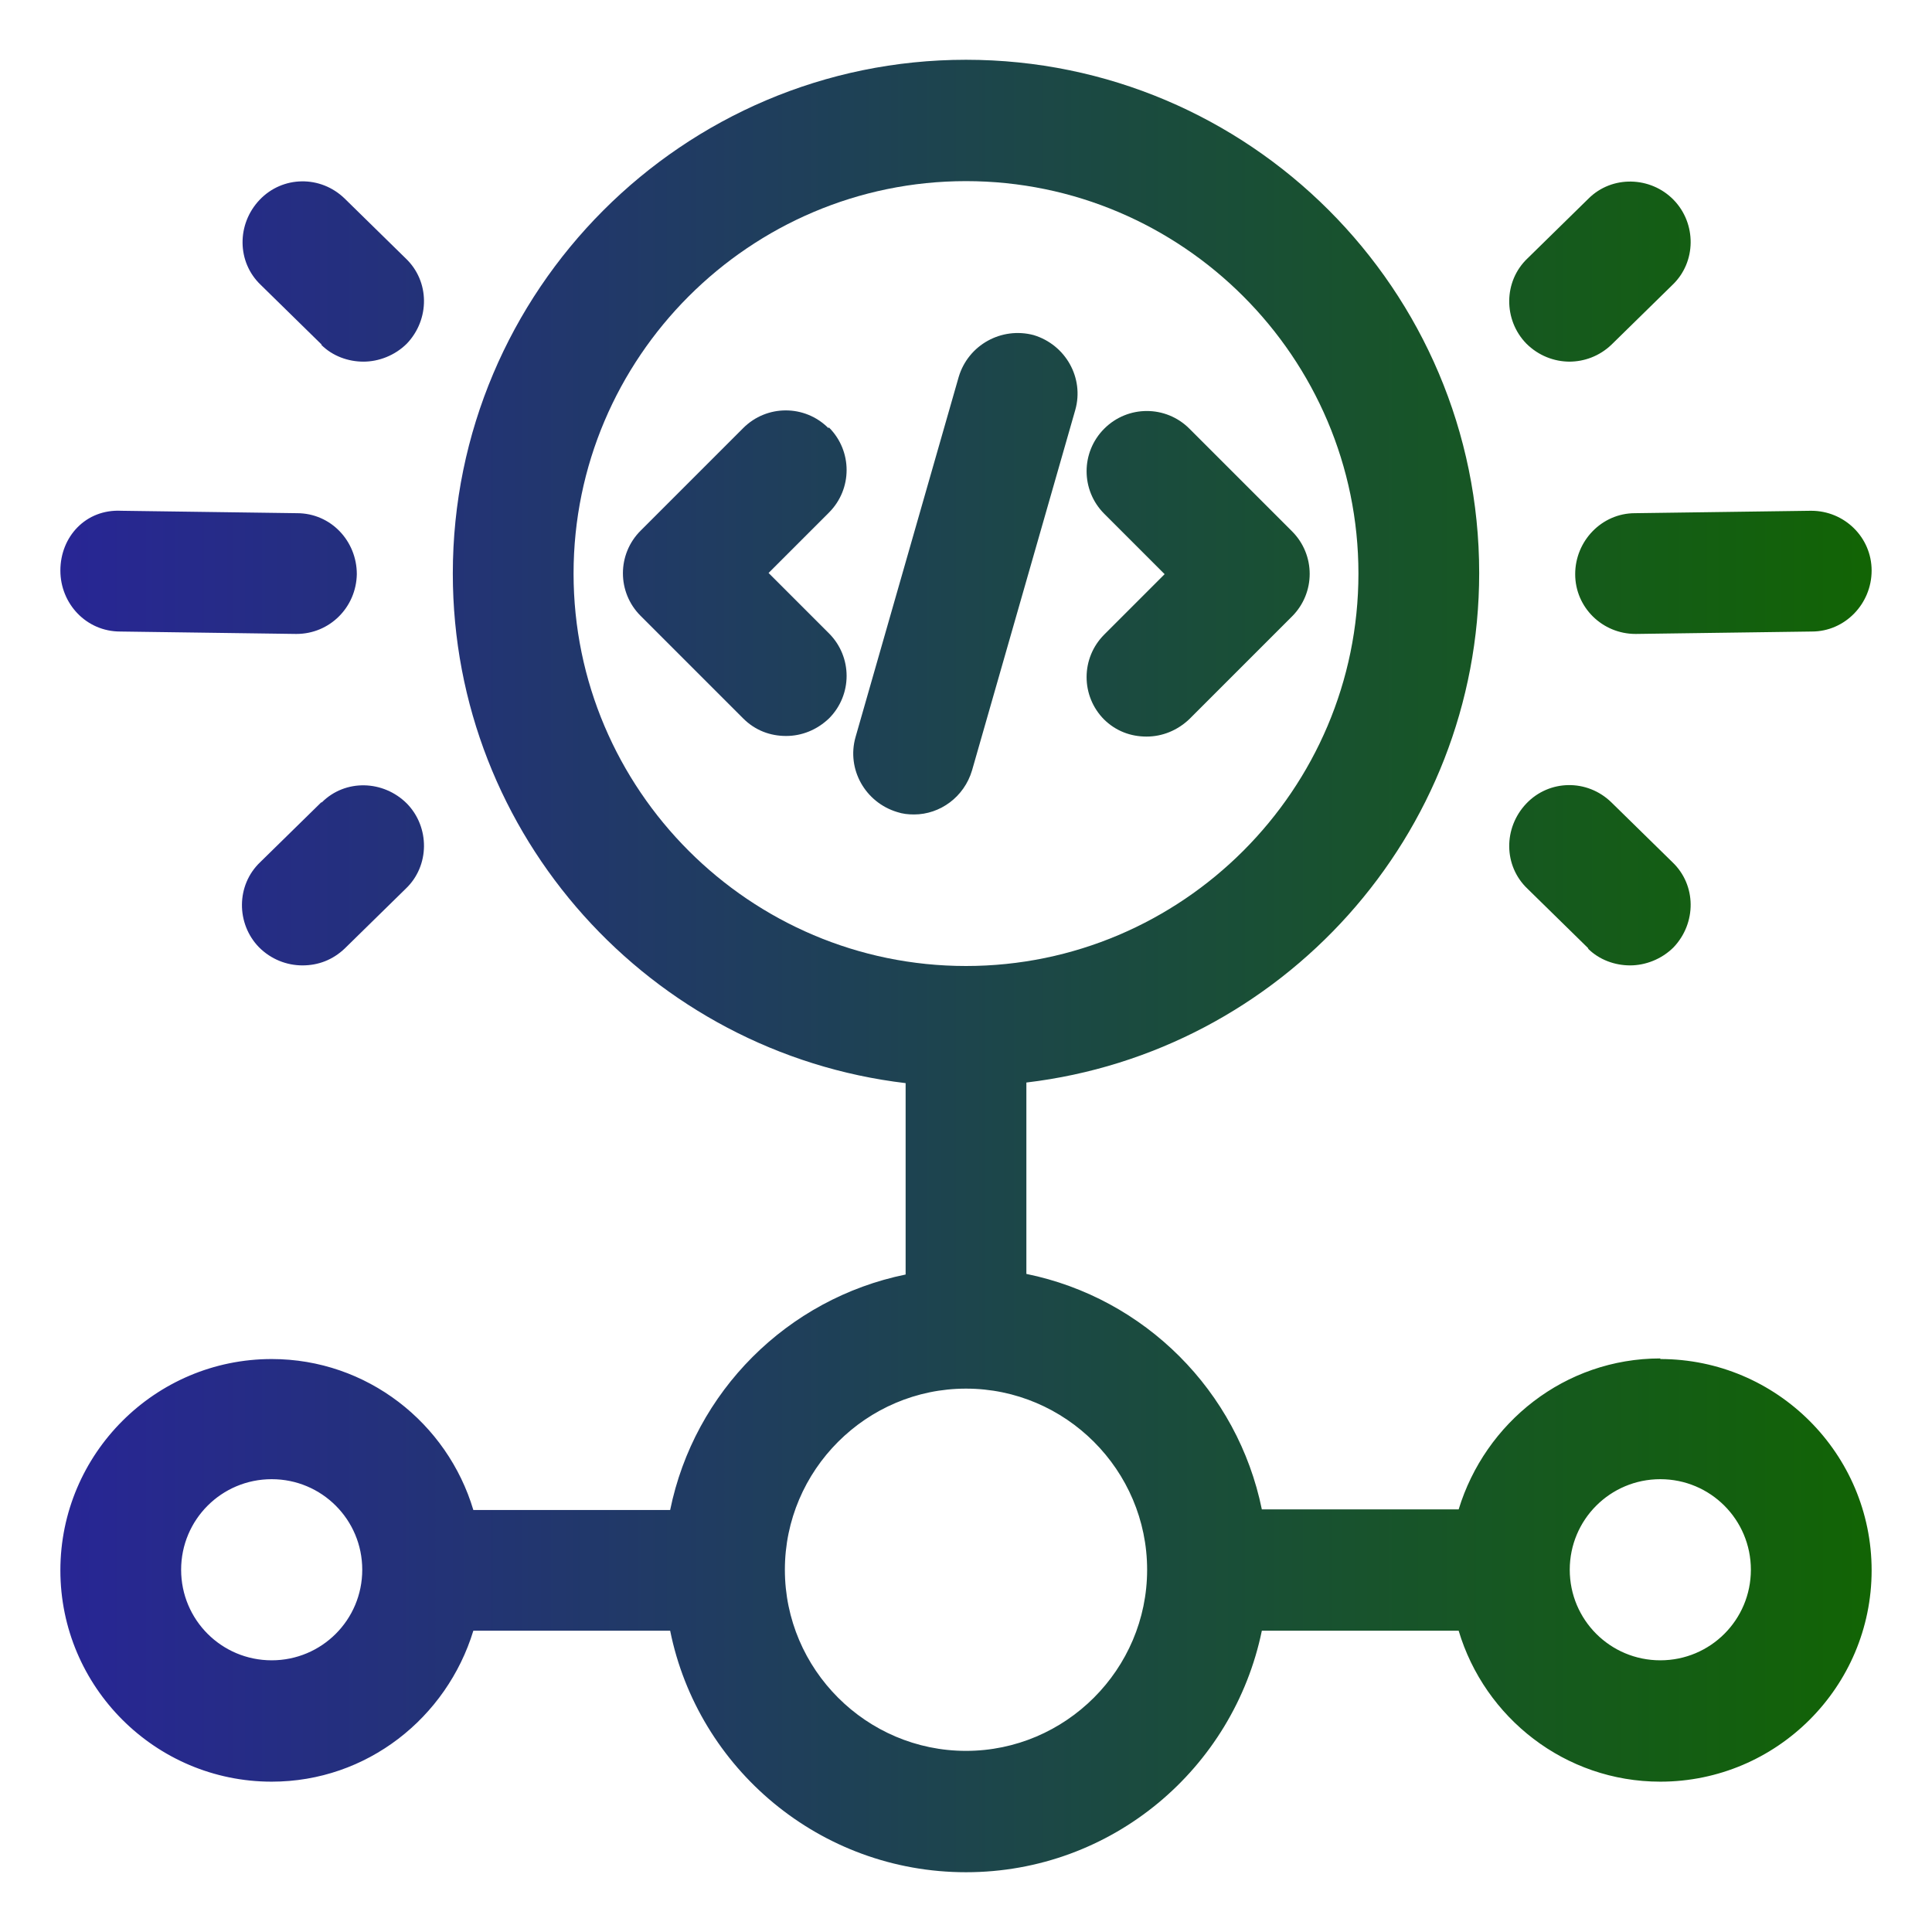 <?xml version="1.0" encoding="UTF-8"?>
<svg id="OBJECT" xmlns="http://www.w3.org/2000/svg" xmlns:xlink="http://www.w3.org/1999/xlink" viewBox="0 0 32 32">
  <defs>
    <style>
      .cls-1 {
        fill: url(#New_Gradient_Swatch-8);
      }

      .cls-1, .cls-2, .cls-3, .cls-4, .cls-5, .cls-6, .cls-7, .cls-8, .cls-9 {
        stroke-width: 0px;
      }

      .cls-2 {
        fill: url(#New_Gradient_Swatch-6);
      }

      .cls-3 {
        fill: url(#New_Gradient_Swatch-7);
      }

      .cls-4 {
        fill: url(#New_Gradient_Swatch-4);
      }

      .cls-5 {
        fill: url(#New_Gradient_Swatch-5);
      }

      .cls-6 {
        fill: url(#New_Gradient_Swatch-9);
      }

      .cls-7 {
        fill: url(#New_Gradient_Swatch-2);
      }

      .cls-8 {
        fill: url(#New_Gradient_Swatch-3);
      }

      .cls-9 {
        fill: url(#New_Gradient_Swatch);
      }
    </style>
    <linearGradient id="New_Gradient_Swatch" data-name="New Gradient Swatch" x1="-.69" y1="9.5" x2="31.87" y2="9.5" gradientUnits="userSpaceOnUse">
      <stop offset="0" stop-color="#29229d"/>
      <stop offset="1" stop-color="#16067"/>
    </linearGradient>
    <linearGradient id="New_Gradient_Swatch-2" data-name="New Gradient Swatch" y1="9.5" x2="31.87" y2="9.5" xlink:href="#New_Gradient_Swatch"/>
    <linearGradient id="New_Gradient_Swatch-3" data-name="New Gradient Swatch" y1="16" x2="31.87" y2="16" xlink:href="#New_Gradient_Swatch"/>
    <linearGradient id="New_Gradient_Swatch-4" data-name="New Gradient Swatch" y1="9.48" x2="31.87" y2="9.48" xlink:href="#New_Gradient_Swatch"/>
    <linearGradient id="New_Gradient_Swatch-5" data-name="New Gradient Swatch" y1="14.5" x2="31.87" y2="14.5" xlink:href="#New_Gradient_Swatch"/>
    <linearGradient id="New_Gradient_Swatch-6" data-name="New Gradient Swatch" y1="4.5" x2="31.87" y2="4.5" xlink:href="#New_Gradient_Swatch"/>
    <linearGradient id="New_Gradient_Swatch-7" data-name="New Gradient Swatch" y1="9.48" x2="31.87" y2="9.48" xlink:href="#New_Gradient_Swatch"/>
    <linearGradient id="New_Gradient_Swatch-8" data-name="New Gradient Swatch" y1="14.5" x2="31.87" y2="14.5" xlink:href="#New_Gradient_Swatch"/>
    <linearGradient id="New_Gradient_Swatch-9" data-name="New Gradient Swatch" y1="4.5" x2="31.87" y2="4.5" xlink:href="#New_Gradient_Swatch"/>
  </defs>
  <path class="cls-9" d="m13.72,7.09c-.39-.39-1.02-.39-1.41,0l-1.7,1.7c-.39.39-.39,1.02,0,1.41l1.7,1.7c.2.2.45.29.71.29s.51-.1.71-.29c.39-.39.39-1.02,0-1.41l-1-1,1-1c.39-.39.39-1.02,0-1.41Z"/>
  <path class="cls-9" d="m18.28,11.91c.2.2.45.29.71.29s.51-.1.71-.29l1.7-1.7c.39-.39.39-1.02,0-1.41l-1.7-1.7c-.39-.39-1.02-.39-1.41,0s-.39,1.02,0,1.41l1,1-1,1c-.39.39-.39,1.02,0,1.41Z"/>
  <path class="cls-7" d="m17.81,6.79c.15-.53-.16-1.08-.69-1.24-.53-.14-1.08.16-1.24.69l-1.71,5.97c-.15.53.16,1.08.69,1.24.09.03.18.04.28.04.43,0,.83-.29.96-.73l1.71-5.97Z"/>
  <path class="cls-8" d="m27.5,22.5c-1.58,0-2.9,1.06-3.34,2.5h-3.26c-.4-1.96-1.94-3.5-3.9-3.9v-3.17c4.22-.5,7.5-4.09,7.5-8.44,0-4.69-3.81-8.5-8.5-8.5S7.5,4.81,7.5,9.5c0,4.35,3.28,7.94,7.5,8.44v3.17c-1.96.4-3.5,1.94-3.9,3.9h-3.26c-.43-1.44-1.76-2.5-3.34-2.5-1.93,0-3.5,1.57-3.5,3.5s1.57,3.5,3.5,3.5c1.58,0,2.9-1.06,3.34-2.5h3.26c.46,2.28,2.48,4,4.9,4s4.43-1.72,4.9-4h3.26c.43,1.44,1.76,2.5,3.34,2.5,1.93,0,3.5-1.57,3.5-3.5s-1.57-3.5-3.5-3.5Zm-23,5c-.83,0-1.5-.67-1.5-1.5s.67-1.5,1.5-1.5,1.5.67,1.5,1.5-.67,1.5-1.5,1.5Zm5-18c0-3.58,2.92-6.5,6.5-6.5s6.5,2.92,6.5,6.5-2.92,6.5-6.5,6.5-6.5-2.92-6.5-6.5Zm6.5,19.5c-1.65,0-3-1.35-3-3s1.35-3,3-3,3,1.35,3,3-1.35,3-3,3Zm11.5-1.5c-.83,0-1.5-.67-1.5-1.5s.67-1.5,1.5-1.5,1.5.67,1.5,1.5-.67,1.5-1.5,1.5Z"/>
  <path class="cls-4" d="m26.09,9.51c0,.55.45.99,1,.99h.01l2.91-.04c.55,0,.99-.46.99-1.01,0-.55-.45-.99-1-.99h-.01l-2.91.04c-.55,0-.99.46-.99,1.01Z"/>
  <path class="cls-5" d="m26.3,15.71c.19.19.45.28.7.28s.52-.1.72-.3c.38-.4.38-1.03-.02-1.41l-1.01-.99c-.4-.39-1.03-.38-1.41.02-.38.4-.38,1.03.02,1.41l1.01.99Z"/>
  <path class="cls-2" d="m25.99,5.99c.25,0,.5-.09.7-.28l1.01-.99c.4-.38.4-1.02.02-1.41s-1.02-.41-1.41-.02l-1.01.99c-.4.38-.4,1.02-.02,1.41.2.2.46.3.72.3Z"/>
  <path class="cls-3" d="m1.99,10.46l2.91.04h.01c.55,0,.99-.44,1-.99,0-.55-.43-1.01-.99-1.01l-2.91-.04c-.59-.03-1.01.43-1.01.99,0,.55.43,1.01.99,1.01Z"/>
  <path class="cls-1" d="m5.32,13.29l-1.01.99c-.4.38-.4,1.02-.02,1.41.2.2.46.3.72.3s.5-.09.7-.28l1.01-.99c.4-.38.4-1.02.02-1.41-.39-.39-1.02-.41-1.41-.02Z"/>
  <path class="cls-6" d="m5.32,5.71c.19.19.45.28.7.28s.52-.1.72-.3c.38-.4.38-1.03-.02-1.41l-1.01-.99c-.4-.39-1.03-.38-1.41.02-.38.4-.38,1.03.02,1.41l1.01.99Z"/>
</svg>